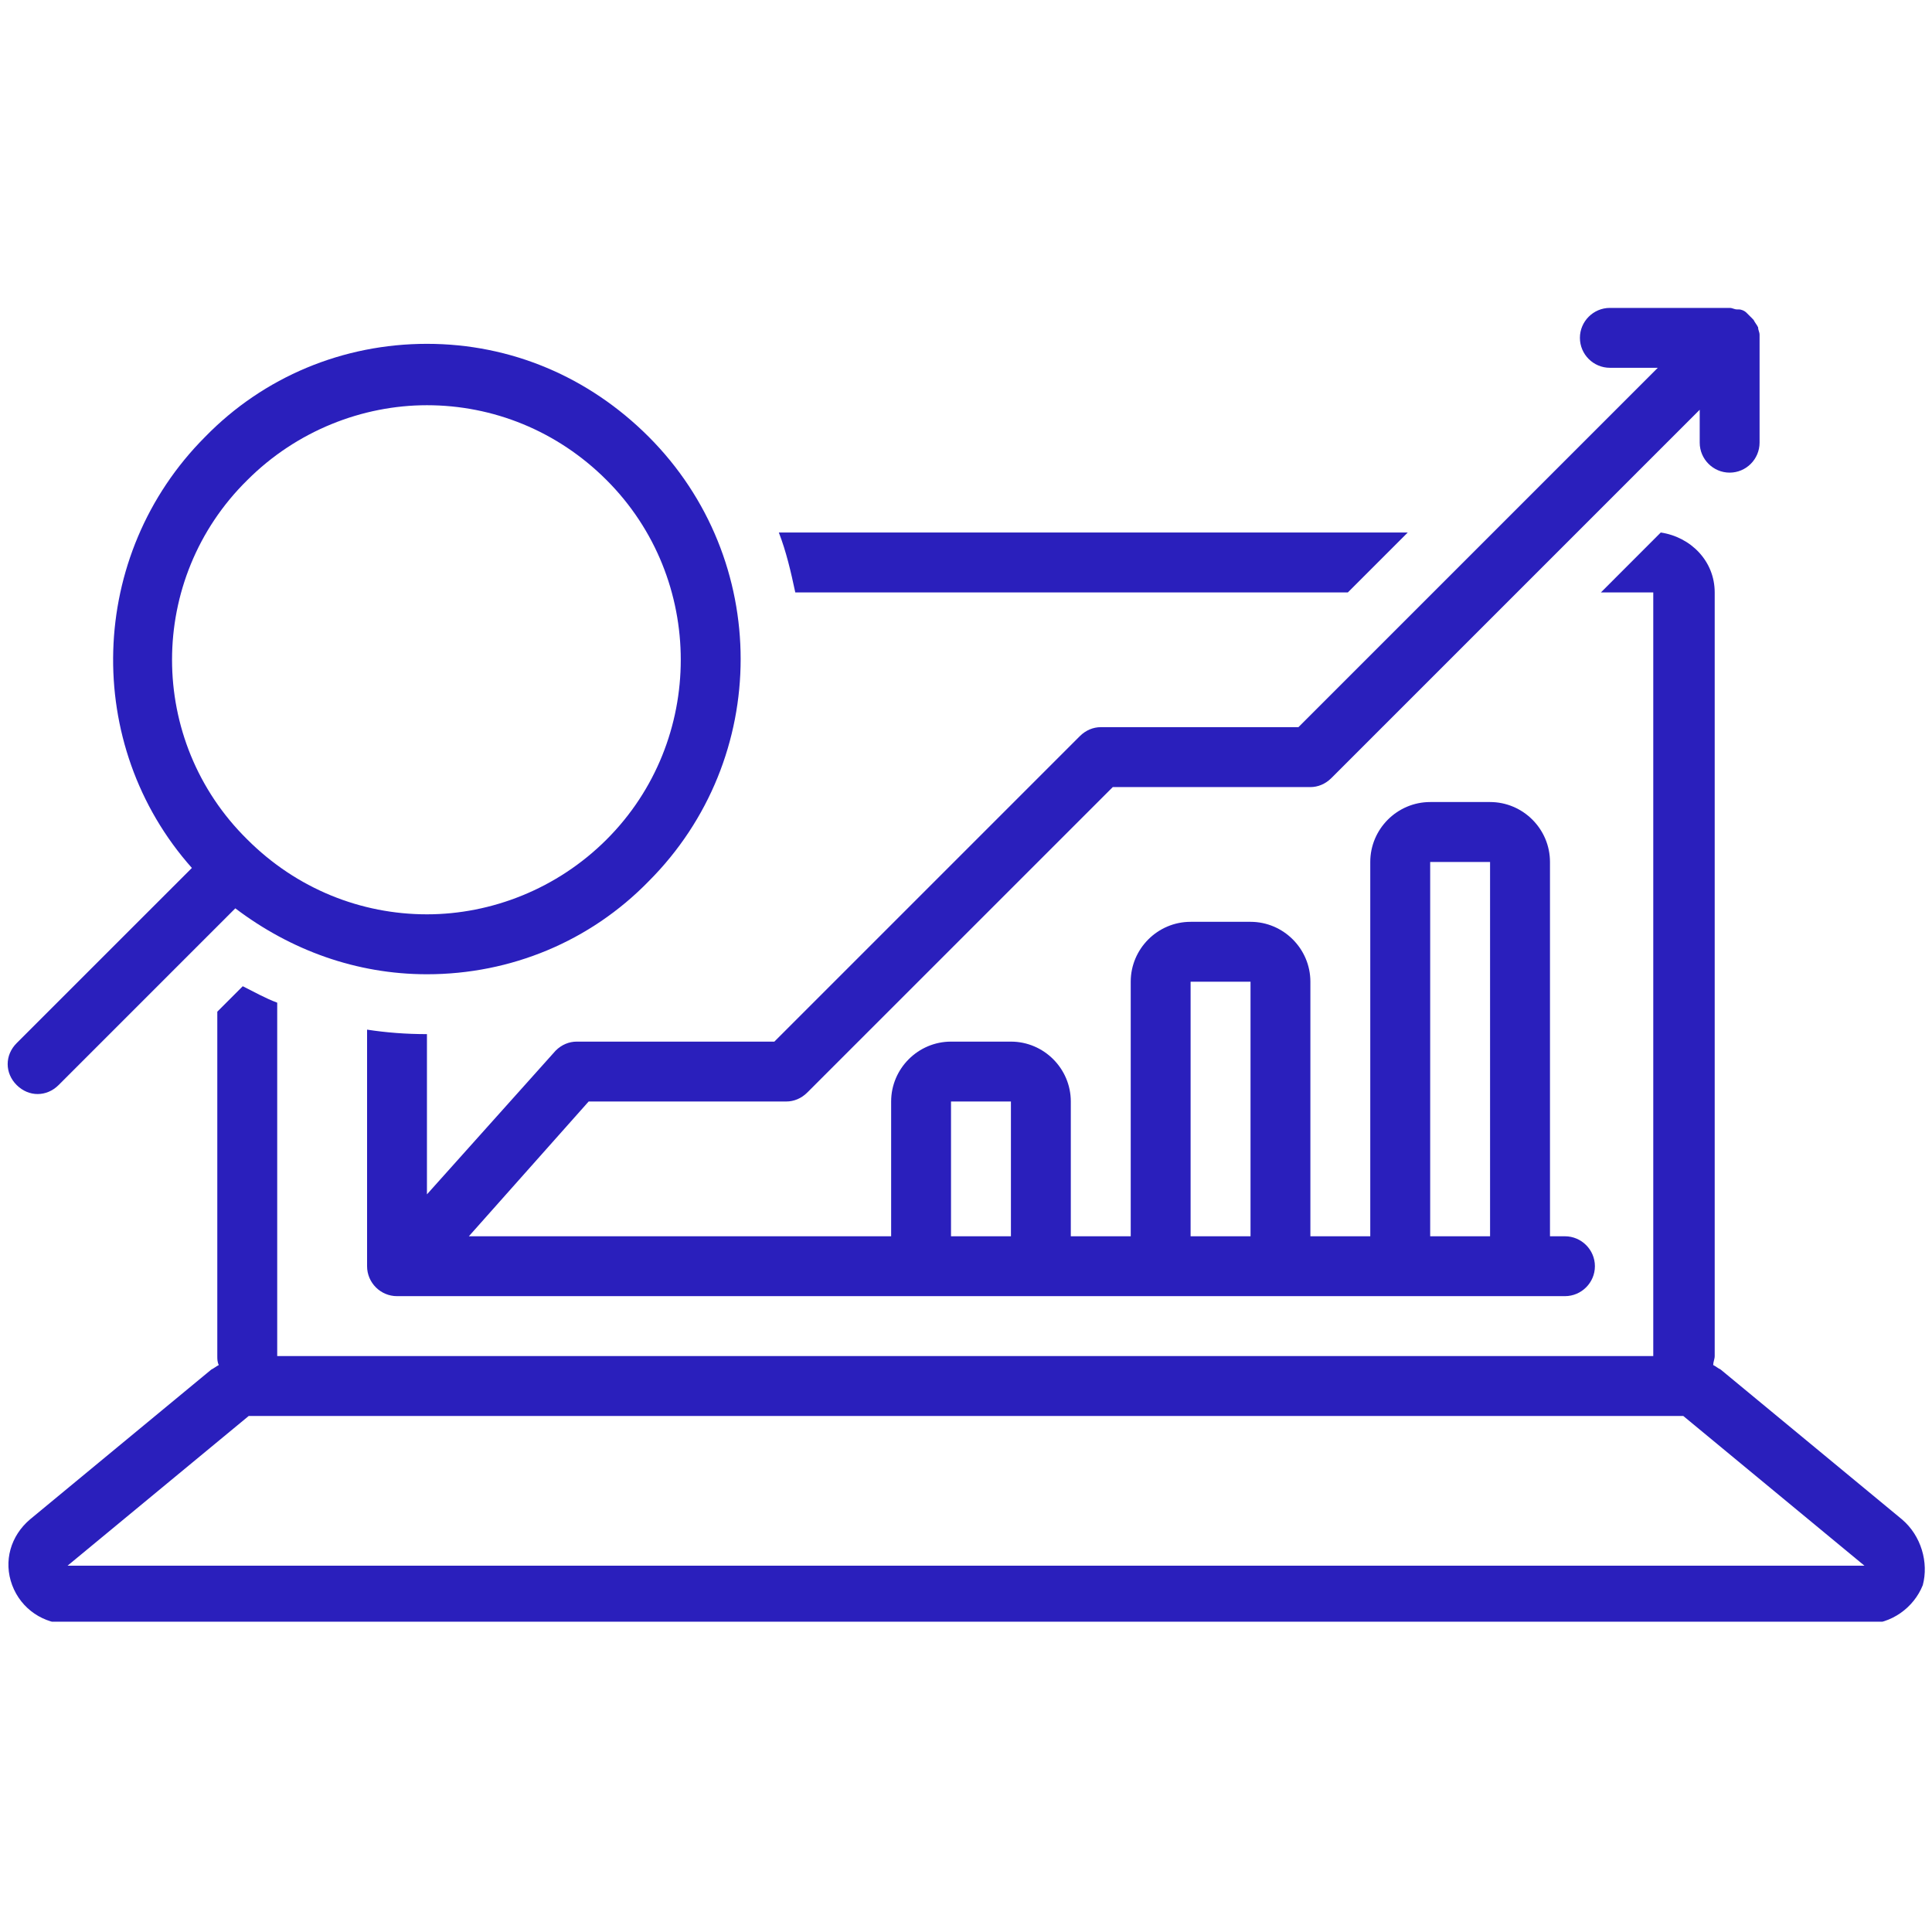 <svg xmlns="http://www.w3.org/2000/svg" xmlns:xlink="http://www.w3.org/1999/xlink" width="200" zoomAndPan="magnify" viewBox="0 0 150 150" height="200" preserveAspectRatio="xMidYMid meet" version="1.0"><defs><clipPath id="0cc63e925e"><path d="M 0 41 L 150 41 L 150 125.906 L 0 125.906 Z M 0 41 " clip-rule="nonzero"/></clipPath><clipPath id="a7b45630b8"><path d="M 28 23.906 L 137 23.906 L 137 101 L 28 101 Z M 28 23.906 " clip-rule="nonzero"/></clipPath></defs><g clip-path="url(#0cc63e925e)"><path fill="#2a1fbc" d="M 147.66 117.957 L 133.594 106.332 C 133.359 106.215 133.242 106.098 133.012 105.98 C 133.012 105.75 133.129 105.516 133.129 105.285 L 133.129 45.996 C 133.129 43.555 131.266 41.691 128.941 41.344 L 124.293 45.996 L 128.359 45.996 L 128.359 105.285 L 21.523 105.285 L 21.523 77.848 C 20.594 77.5 19.777 77.035 18.848 76.57 L 16.871 78.547 L 16.871 105.285 C 16.871 105.516 16.871 105.75 16.988 105.98 C 16.758 106.098 16.641 106.215 16.406 106.332 L 2.34 117.957 C 0.828 119.234 0.25 121.211 0.945 123.07 C 1.645 124.93 3.387 126.094 5.363 126.094 L 144.867 126.094 C 146.844 126.094 148.59 124.816 149.285 123.07 C 149.75 121.328 149.172 119.234 147.66 117.957 Z M 5.246 121.559 L 19.312 109.934 L 130.688 109.934 L 144.754 121.559 Z M 5.246 121.559 " fill-opacity="1" fill-rule="nonzero"/></g><path fill="#2a1fbc" d="M 2.922 84.941 C 3.504 84.941 4.086 84.707 4.551 84.242 L 18.27 70.523 C 22.57 73.781 27.684 75.641 33.148 75.641 C 39.66 75.641 45.82 73.082 50.355 68.43 C 59.887 58.898 59.887 43.438 50.355 33.902 C 45.703 29.254 39.66 26.695 33.148 26.695 C 26.637 26.695 20.477 29.254 15.941 33.902 C 6.758 43.09 6.41 57.852 14.898 67.387 L 1.293 80.988 C 0.363 81.918 0.363 83.312 1.293 84.242 C 1.762 84.707 2.34 84.941 2.922 84.941 Z M 19.199 37.277 C 23.035 33.438 28.148 31.461 33.148 31.461 C 38.262 31.461 43.262 33.438 47.098 37.277 C 54.773 44.949 54.773 57.504 47.098 65.176 C 43.262 69.012 38.148 70.988 33.148 70.988 C 28.035 70.988 23.035 69.012 19.199 65.176 C 11.41 57.504 11.41 44.949 19.199 37.277 Z M 19.199 37.277 " fill-opacity="1" fill-rule="nonzero"/><g clip-path="url(#a7b45630b8)"><path fill="#2a1fbc" d="M 44.773 80.871 C 44.191 80.871 43.613 81.102 43.145 81.566 L 33.148 92.73 L 33.148 80.289 C 31.52 80.289 30.008 80.172 28.5 79.941 L 28.5 98.309 C 28.5 99.586 29.543 100.633 30.824 100.633 L 121.5 100.633 C 122.781 100.633 123.828 99.586 123.828 98.309 C 123.828 97.031 122.781 95.984 121.5 95.984 L 120.34 95.984 L 120.34 66.922 C 120.34 64.363 118.246 62.27 115.688 62.27 L 111.039 62.27 C 108.48 62.27 106.387 64.363 106.387 66.922 L 106.387 95.984 L 101.738 95.984 L 101.738 76.219 C 101.738 73.664 99.645 71.57 97.09 71.57 L 92.438 71.57 C 89.879 71.57 87.789 73.664 87.789 76.219 L 87.789 95.984 L 83.137 95.984 L 83.137 85.52 C 83.137 82.965 81.047 80.871 78.488 80.871 L 73.836 80.871 C 71.281 80.871 69.188 82.965 69.188 85.52 L 69.188 95.984 L 36.402 95.984 L 45.703 85.52 L 61.051 85.52 C 61.629 85.52 62.211 85.289 62.676 84.824 L 86.395 61.109 L 101.738 61.109 C 102.32 61.109 102.902 60.875 103.367 60.41 L 131.965 31.812 L 131.965 34.367 C 131.965 35.648 133.012 36.695 134.289 36.695 C 135.57 36.695 136.613 35.648 136.613 34.367 L 136.613 26.23 C 136.613 26.23 136.613 26.113 136.613 26.113 C 136.613 26.113 136.613 26 136.613 26 C 136.613 25.766 136.5 25.648 136.5 25.418 C 136.383 25.184 136.266 25.07 136.148 24.836 C 136.148 24.836 136.035 24.719 136.035 24.719 C 135.918 24.605 135.801 24.488 135.57 24.254 C 135.453 24.141 135.219 24.023 134.988 24.023 C 134.988 24.023 134.871 24.023 134.871 24.023 C 134.637 24.023 134.523 23.906 134.289 23.906 L 124.988 23.906 C 123.711 23.906 122.664 24.953 122.664 26.23 C 122.664 27.512 123.711 28.555 124.988 28.555 L 128.711 28.555 L 100.809 56.457 L 85.461 56.457 C 84.883 56.457 84.301 56.691 83.836 57.156 L 60.121 80.871 Z M 111.039 66.922 L 115.688 66.922 L 115.688 95.984 L 111.039 95.984 Z M 92.438 76.219 L 97.09 76.219 L 97.09 95.984 L 92.438 95.984 Z M 73.836 85.52 L 78.488 85.52 L 78.488 95.984 L 73.836 95.984 Z M 73.836 85.52 " fill-opacity="1" fill-rule="nonzero"/></g><path fill="#2a1fbc" d="M 109.297 41.344 L 60.469 41.344 C 61.051 42.855 61.398 44.367 61.746 45.996 L 104.645 45.996 Z M 109.297 41.344 " fill-opacity="1" fill-rule="nonzero"/></svg>